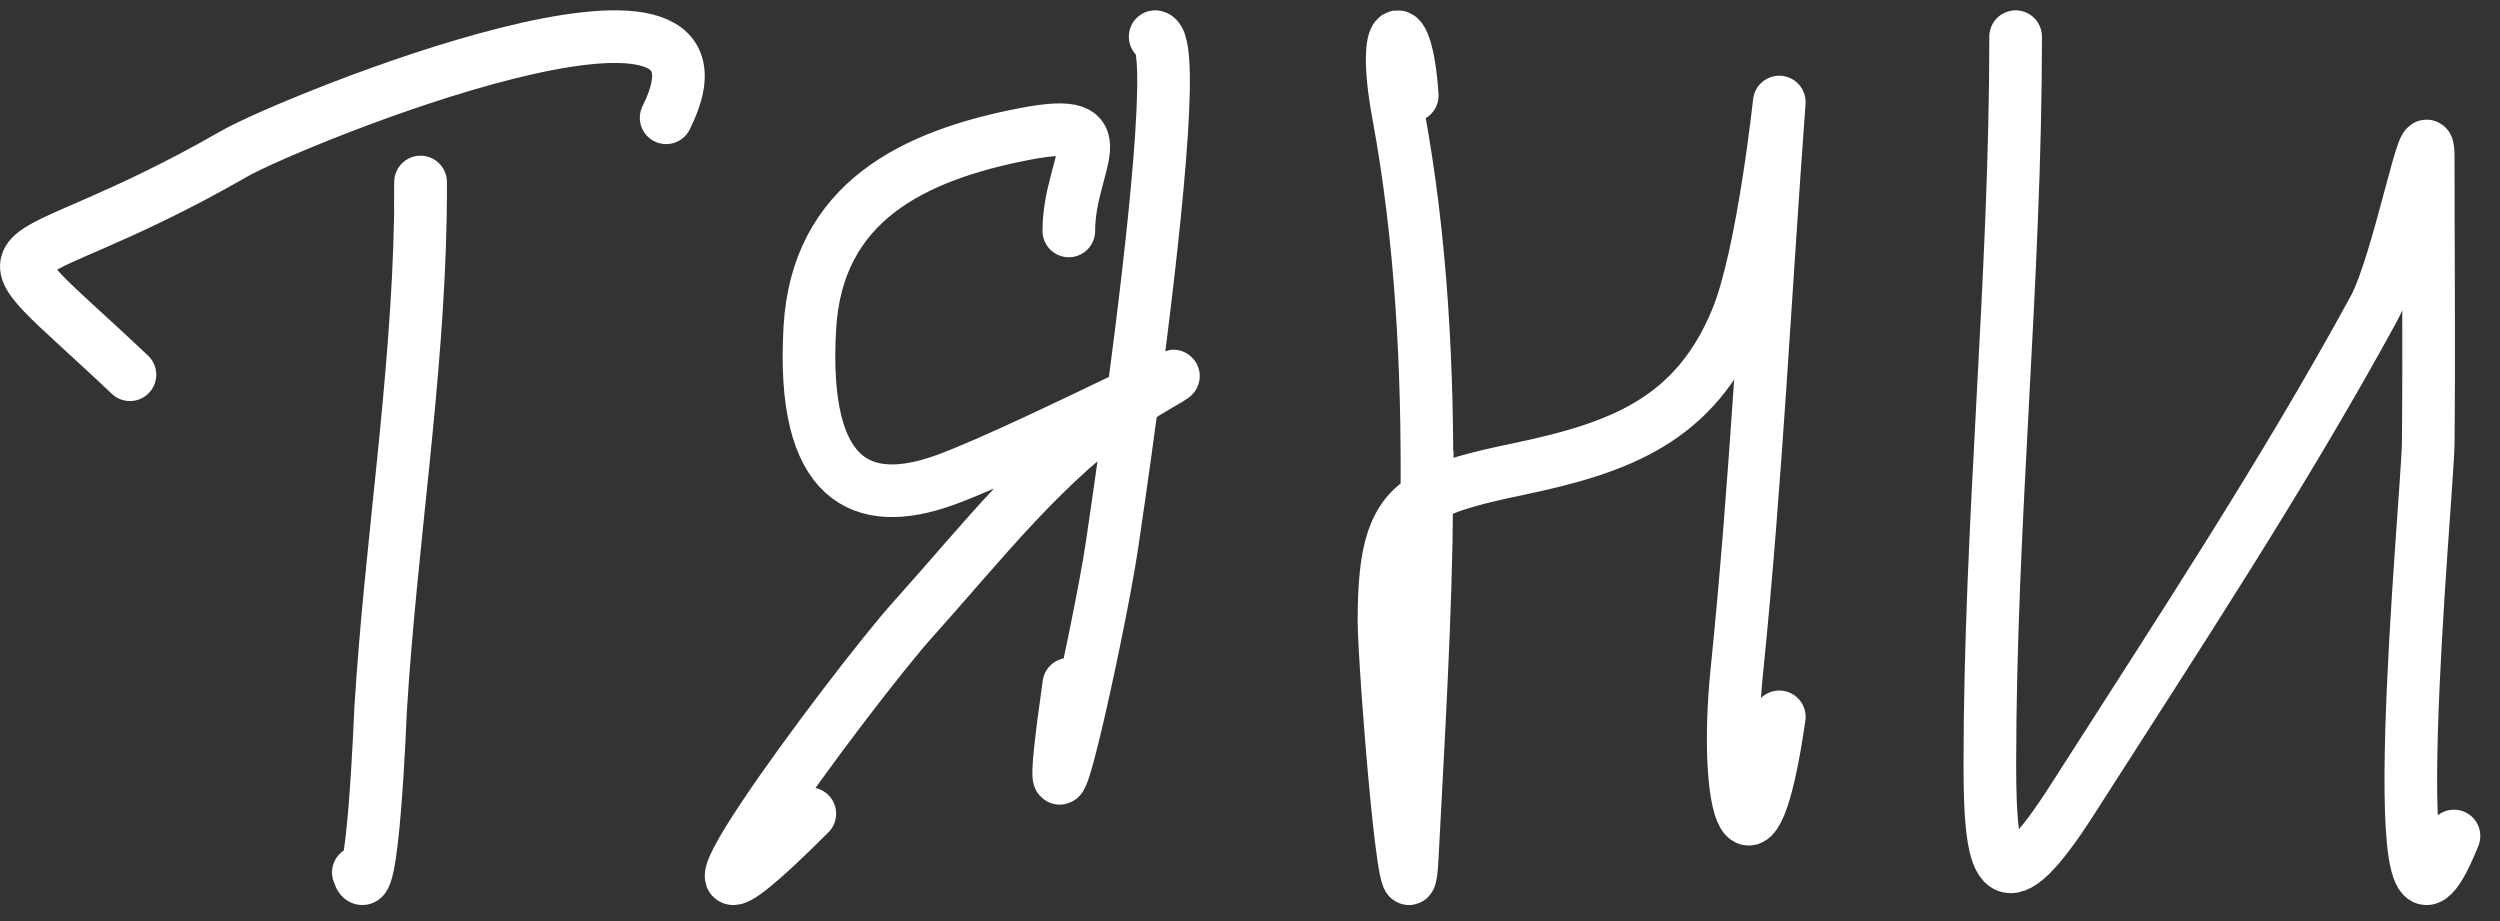 <?xml version="1.0" encoding="UTF-8"?> <svg xmlns="http://www.w3.org/2000/svg" width="95" height="35" viewBox="0 0 95 35" fill="none"><rect x="0" y="0" width="95" height="35" fill="#333333" stroke="none"/> <path d="M15.974 7.872C15.974 6.282 16 6.823 15.974 8.25C15.861 14.49 14.849 20.7 14.465 26.927C14.457 27.052 14.159 34.841 13.616 33.153M4.938 14.24C-1.377 8.257 -0.125 11.028 8.899 5.844C11.067 4.599 28.866 -2.629 25.313 4.476M43.896 1.393C44.703 1.508 43.816 9.308 43.061 14.99M43.061 14.99C43.049 15.081 43.037 15.171 43.025 15.261M43.061 14.99C41.042 15.958 37.549 17.654 35.876 18.253C32.77 19.365 30.437 18.344 30.773 12.466C31.046 7.681 34.691 5.904 38.975 5.084C42.666 4.377 40.615 6.175 40.615 8.775M43.061 14.99C44.443 14.327 45.134 14.004 44.079 14.607C43.717 14.814 43.367 15.032 43.025 15.261M43.025 15.261C42.659 18.004 42.331 20.203 42.256 20.714C41.79 23.872 39.285 35.309 40.615 26M43.025 15.261C39.748 17.454 37.327 20.607 34.691 23.539C32.45 26.033 23.052 38.642 30.773 30.921M53.664 3.633C53.461 0.389 52.467 0.72 53.127 4.289C54.02 9.108 54.262 13.998 54.221 18.896M54.221 18.896C54.183 23.477 53.897 28.065 53.664 32.606C53.468 36.427 52.591 25.172 52.591 23.604C52.591 20.876 52.958 19.645 54.221 18.896ZM54.221 18.896C55.002 18.433 56.126 18.154 57.718 17.821C61.554 17.018 64.424 15.962 66.004 12.098C66.999 9.668 67.622 3.761 67.614 3.871C67.083 11.042 66.734 18.299 66.004 25.452C65.447 30.913 66.64 34.06 67.614 27.24M76.594 1.393C76.594 10.653 75.614 19.851 75.614 29.101C75.614 33.311 76.1 34.534 78.771 30.353C82.669 24.252 86.736 18.092 90.203 11.736C91.181 9.942 92.272 3.922 92.272 5.965C92.272 9.594 92.309 13.224 92.272 16.852C92.251 18.821 90.278 39.202 93.251 31.768" stroke="white" stroke-width="2" stroke-linecap="round"></path> </svg> 